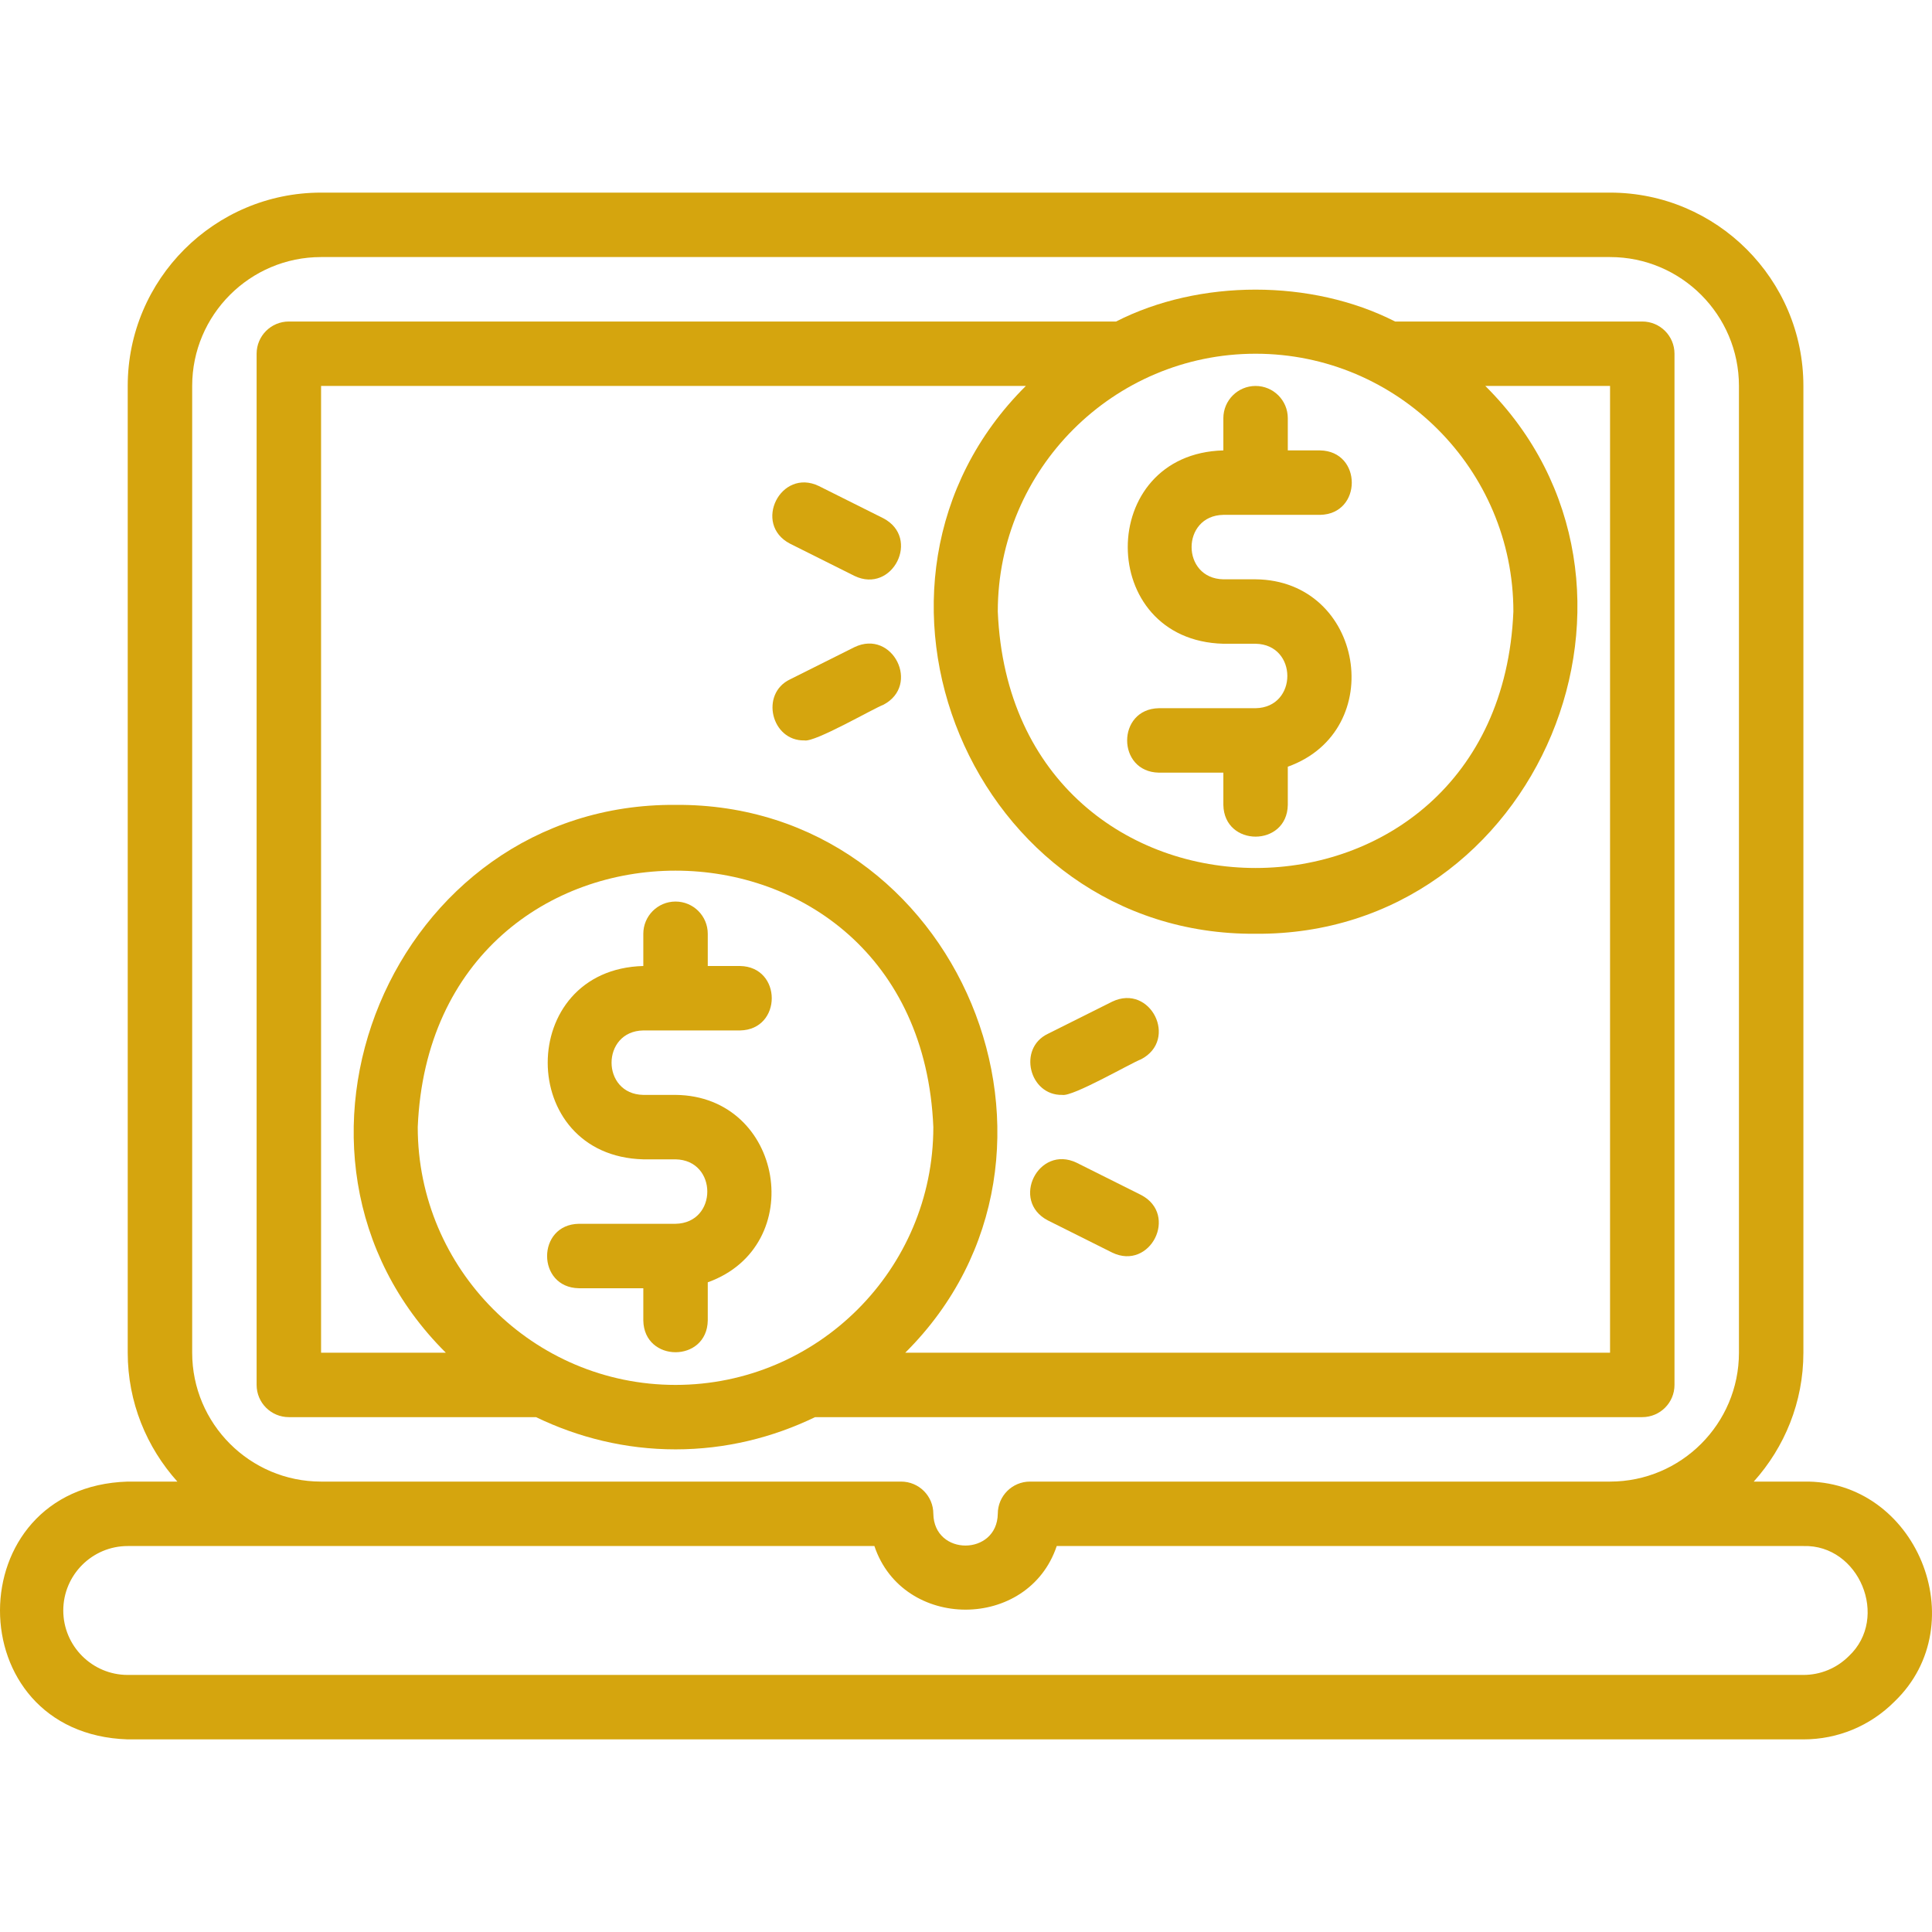 <svg xmlns="http://www.w3.org/2000/svg" xmlns:xlink="http://www.w3.org/1999/xlink" width="50" zoomAndPan="magnify" viewBox="17.783 94.992 774.433 620.016" height="50" preserveAspectRatio="xMidYMid meet" version="1.0">
  <g clipPath="url(#83b4b9f51b)">
    <path fill="#D5A50E" d="M 740.664 611.672 L 720.766 611.672 C 733.094 597.941 740.664 579.863 740.664 560.004 L 740.664 172.492 C 740.664 129.754 705.898 94.992 663.164 94.992 L 146.484 94.992 C 103.746 94.992 68.98 129.754 68.98 172.492 L 68.98 560.004 C 68.98 579.863 76.555 597.941 88.879 611.672 L 68.98 611.672 C 0.898 613.746 0.535 712.805 68.984 715.008 C 68.98 715.008 740.664 715.008 740.664 715.008 C 754.441 715.008 767.422 709.633 777.184 699.855 C 809.664 668.676 785.852 610.777 740.664 611.672 Z M 94.816 172.492 C 94.816 144.004 117.988 120.824 146.484 120.824 L 663.164 120.824 C 691.66 120.824 714.832 144.004 714.832 172.492 L 714.832 560.004 C 714.832 588.5 691.66 611.672 663.164 611.672 L 430.656 611.672 C 423.52 611.672 417.742 617.449 417.742 624.586 C 417.477 641.457 392.211 641.648 391.906 624.586 C 391.906 617.449 386.129 611.672 378.988 611.672 L 146.484 611.672 C 117.988 611.672 94.816 588.5 94.816 560.004 Z M 758.918 681.59 C 754.023 686.484 747.539 689.172 740.664 689.172 L 68.98 689.172 C 54.738 689.172 43.148 677.578 43.148 663.34 C 43.148 649.098 54.738 637.504 68.98 637.504 L 368.281 637.504 C 379.676 671.512 429.98 671.496 441.367 637.504 L 740.664 637.504 C 763.059 636.832 775.227 666.262 758.918 681.59 Z M 758.918 681.59 " fillOpacity="1" fillRule="nonzero"/>
  </g>
  <path fill="#D5A50E" d="M 275.652 430.832 L 314.406 430.832 C 331.383 430.551 331.383 405.281 314.402 405 C 314.406 405 301.488 405 301.488 405 L 301.488 392.082 C 301.488 384.949 295.711 379.164 288.57 379.164 C 281.43 379.164 275.652 384.949 275.652 392.082 L 275.652 405 C 224.539 406.359 224.574 481.16 275.656 482.5 C 275.652 482.5 288.57 482.5 288.57 482.5 C 305.539 482.801 305.555 508.035 288.57 508.336 C 288.57 508.336 249.82 508.336 249.82 508.336 C 232.852 508.605 232.832 533.891 249.82 534.168 C 249.82 534.168 275.652 534.168 275.652 534.168 L 275.652 547.086 C 275.934 564.066 301.211 564.062 301.488 547.086 C 301.488 547.086 301.488 531.789 301.488 531.789 C 341.914 517.309 331.953 457.07 288.57 456.668 C 288.57 456.668 275.652 456.668 275.652 456.668 C 258.691 456.383 258.672 431.121 275.652 430.832 Z M 275.652 430.832 " fillOpacity="1" fillRule="nonzero"/>
  <path fill="#D5A50E" d="M 133.566 585.836 L 232.645 585.836 C 249.594 594.027 268.52 598.754 288.57 598.754 C 308.621 598.754 327.547 594.027 344.496 585.836 L 676.082 585.836 C 683.219 585.836 688.996 580.059 688.996 572.918 L 688.996 159.574 C 688.996 152.441 683.219 146.66 676.082 146.66 L 577.008 146.66 C 543.566 129.629 498.586 129.617 465.148 146.66 C 465.148 146.66 133.566 146.66 133.566 146.66 C 126.426 146.66 120.648 152.441 120.648 159.574 L 120.648 572.918 C 120.648 580.059 126.426 585.836 133.566 585.836 Z M 288.57 572.918 C 231.594 572.918 185.234 526.562 185.234 469.582 C 190.914 332.496 386.25 332.535 391.906 469.586 C 391.906 526.562 345.551 572.918 288.57 572.918 Z M 521.078 159.574 C 578.055 159.574 624.414 205.934 624.414 262.91 C 618.734 400 423.398 399.961 417.742 262.91 C 417.742 205.934 464.098 159.574 521.078 159.574 Z M 146.484 172.492 L 428.988 172.492 C 349.191 251.824 407.348 392.898 521.078 392.082 C 634.801 392.898 692.973 251.801 613.164 172.492 L 663.164 172.492 L 663.164 560.004 L 380.656 560.004 C 460.457 480.672 402.301 339.598 288.566 340.414 C 174.848 339.598 116.672 480.695 196.484 560.004 L 146.484 560.004 Z M 146.484 172.492 " fillOpacity="1" fillRule="nonzero"/>
  <path fill="#D5A50E" d="M 521.078 301.664 L 482.324 301.664 C 465.348 301.949 465.348 327.215 482.328 327.496 C 482.324 327.496 508.16 327.496 508.16 327.496 L 508.16 340.414 C 508.445 357.391 533.711 357.391 533.992 340.414 C 533.992 340.414 533.992 325.117 533.992 325.117 C 574.43 310.625 564.453 250.402 521.074 249.996 C 521.078 249.996 508.16 249.996 508.16 249.996 C 491.188 249.691 491.18 224.461 508.16 224.16 C 508.16 224.16 546.91 224.16 546.91 224.16 C 563.875 223.891 563.895 198.605 546.91 198.328 C 546.91 198.328 533.992 198.328 533.992 198.328 L 533.992 185.41 C 533.992 178.277 528.215 172.492 521.078 172.492 C 513.938 172.492 508.16 178.277 508.16 185.41 L 508.16 198.328 C 457.055 199.676 457.074 274.492 508.16 275.828 C 508.16 275.828 521.078 275.828 521.078 275.828 C 538.039 276.117 538.059 301.367 521.078 301.664 Z M 521.078 301.664 " fillOpacity="1" fillRule="nonzero"/>
  <path fill="#D5A50E" d="M 443.586 456.668 C 447.727 457.516 471.172 443.879 475.188 442.387 C 490.238 434.531 478.953 411.969 463.629 419.277 C 463.633 419.277 437.797 432.195 437.797 432.195 C 425.652 438.012 430.344 456.965 443.586 456.668 Z M 443.586 456.668 " fillOpacity="1" fillRule="nonzero"/>
  <path fill="#D5A50E" d="M 437.797 506.973 L 463.633 519.891 C 478.855 527.223 490.297 504.672 475.184 496.777 C 475.188 496.781 449.352 483.863 449.352 483.863 C 434.043 476.531 422.73 499.113 437.797 506.973 Z M 437.797 506.973 " fillOpacity="1" fillRule="nonzero"/>
  <path fill="#D5A50E" d="M 334.461 235.715 L 360.297 248.633 C 375.516 255.969 386.961 233.414 371.848 225.523 C 371.852 225.523 346.016 212.605 346.016 212.605 C 330.723 205.262 319.391 227.867 334.461 235.715 Z M 334.461 235.715 " fillOpacity="1" fillRule="nonzero"/>
  <path fill="#D5A50E" d="M 360.293 277.191 C 360.297 277.191 334.461 290.109 334.461 290.109 C 322.316 295.922 327.008 314.879 340.25 314.578 C 344.387 315.434 367.836 301.793 371.852 300.301 C 386.906 292.457 375.609 269.852 360.293 277.191 Z M 360.293 277.191 " fillOpacity="1" fillRule="nonzero"/>
</svg>
